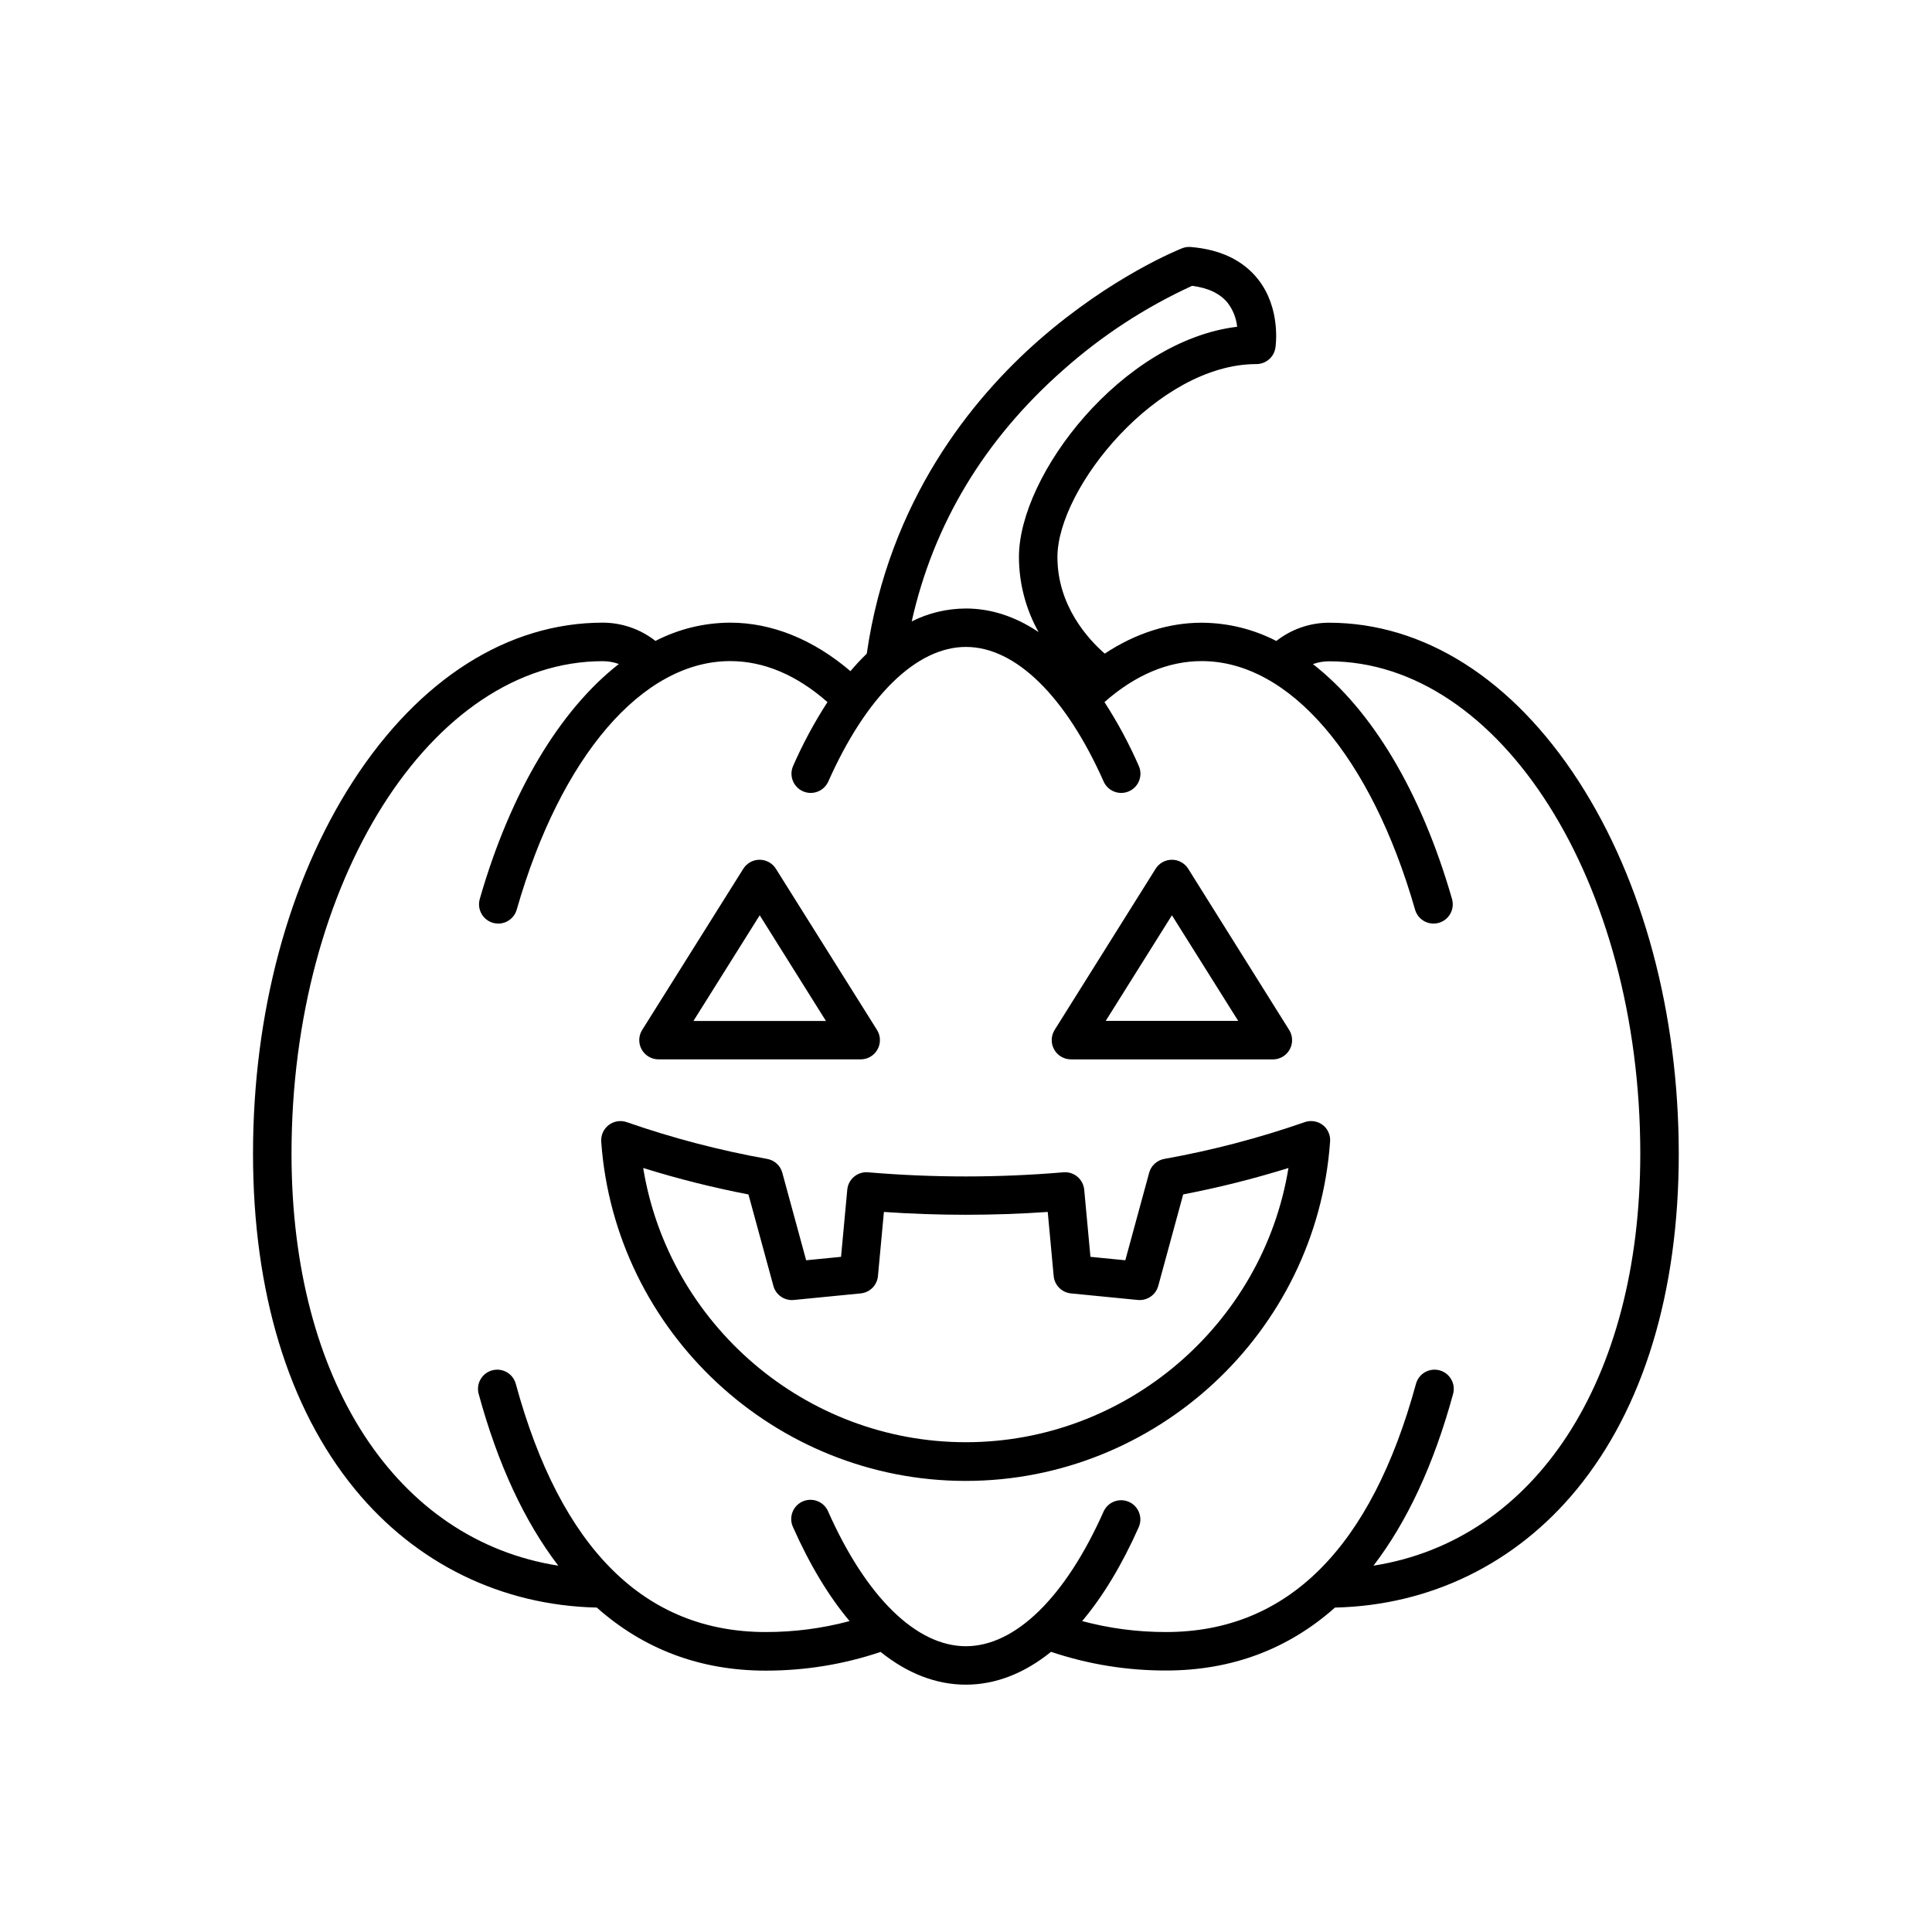 <svg xmlns="http://www.w3.org/2000/svg" xmlns:xlink="http://www.w3.org/1999/xlink" width="512" zoomAndPan="magnify" viewBox="0 0 384 384" height="512" preserveAspectRatio="xMidYMid meet" version="1.2"><defs><clipPath id="3d9d310eca"><path d="M 50 49.09 L 334 49.09 L 334 334.84 L 50 334.84 Z M 50 49.09 "/></clipPath></defs><g id="f466a0b136"><g clip-rule="nonzero" clip-path="url(#3d9d310eca)"><path style=" stroke:none;fill-rule:nonzero;fill:#000000;fill-opacity:1;" d="M 130.938 210.555 L 171.062 210.555 C 171.758 210.555 172.406 210.379 173.008 210.027 C 173.605 209.676 174.074 209.191 174.41 208.586 C 174.75 207.977 174.906 207.324 174.891 206.629 C 174.871 205.934 174.676 205.289 174.305 204.699 L 154.215 172.676 C 154.043 172.402 153.84 172.152 153.605 171.93 C 153.367 171.707 153.109 171.52 152.824 171.359 C 152.543 171.203 152.246 171.086 151.93 171.004 C 151.617 170.922 151.297 170.883 150.973 170.883 C 150.652 170.883 150.332 170.922 150.02 171.004 C 149.703 171.086 149.406 171.203 149.121 171.359 C 148.84 171.52 148.582 171.707 148.344 171.93 C 148.109 172.152 147.906 172.402 147.734 172.676 L 127.645 204.699 C 127.273 205.289 127.078 205.93 127.059 206.625 C 127.039 207.32 127.199 207.973 127.535 208.582 C 127.871 209.191 128.34 209.672 128.938 210.023 C 129.539 210.379 130.184 210.555 130.879 210.555 Z M 151 181.918 L 164.16 202.922 L 137.828 202.922 Z M 212.867 210.566 L 252.992 210.566 C 253.688 210.566 254.336 210.391 254.934 210.035 C 255.535 209.684 256 209.203 256.336 208.594 C 256.676 207.984 256.832 207.332 256.812 206.637 C 256.793 205.941 256.602 205.301 256.23 204.711 L 236.168 172.676 C 235.996 172.402 235.793 172.152 235.555 171.93 C 235.32 171.707 235.062 171.52 234.777 171.359 C 234.496 171.203 234.195 171.086 233.883 171.004 C 233.57 170.922 233.25 170.883 232.926 170.883 C 232.602 170.883 232.285 170.922 231.969 171.004 C 231.656 171.086 231.359 171.203 231.074 171.359 C 230.793 171.52 230.531 171.707 230.297 171.93 C 230.062 172.152 229.859 172.402 229.688 172.676 L 209.621 204.699 C 209.254 205.289 209.059 205.934 209.039 206.629 C 209.02 207.324 209.18 207.977 209.516 208.586 C 209.855 209.191 210.324 209.676 210.922 210.027 C 211.523 210.379 212.168 210.555 212.867 210.555 Z M 232.93 181.918 L 246.102 202.91 L 219.77 202.91 Z M 262.898 223.598 C 262.387 223.207 261.812 222.965 261.176 222.867 C 260.539 222.766 259.918 222.824 259.312 223.039 C 250.203 226.211 240.898 228.645 231.406 230.344 C 230.68 230.477 230.047 230.789 229.504 231.289 C 228.961 231.785 228.594 232.391 228.402 233.102 L 223.664 250.488 L 216.734 249.805 L 215.496 236.457 C 215.445 235.953 215.305 235.48 215.07 235.035 C 214.836 234.586 214.523 234.203 214.137 233.879 C 213.75 233.555 213.316 233.316 212.836 233.164 C 212.352 233.016 211.863 232.961 211.359 233.004 C 198.418 234.102 185.477 234.102 172.535 233.004 C 172.035 232.957 171.543 233.012 171.059 233.164 C 170.578 233.316 170.145 233.555 169.758 233.875 C 169.371 234.199 169.059 234.586 168.824 235.031 C 168.59 235.48 168.449 235.953 168.402 236.457 L 167.164 249.805 L 160.23 250.488 L 155.492 233.102 C 155.301 232.391 154.934 231.785 154.391 231.289 C 153.848 230.789 153.215 230.477 152.488 230.344 C 142.996 228.645 133.695 226.211 124.586 223.039 C 124.285 222.934 123.977 222.867 123.656 222.836 C 123.34 222.809 123.023 222.82 122.711 222.871 C 122.395 222.918 122.094 223.008 121.801 223.133 C 121.508 223.258 121.234 223.418 120.98 223.613 C 120.73 223.809 120.504 224.031 120.309 224.281 C 120.109 224.531 119.945 224.801 119.816 225.094 C 119.688 225.383 119.598 225.684 119.543 226 C 119.488 226.312 119.477 226.629 119.5 226.945 C 122.203 264.742 154.012 294.344 191.93 294.344 C 229.848 294.344 261.66 264.766 264.363 226.945 C 264.422 226.297 264.32 225.676 264.059 225.082 C 263.801 224.484 263.414 223.984 262.898 223.586 Z M 191.965 286.652 C 160 286.652 132.891 263.145 127.84 232.148 C 134.715 234.289 141.691 236.043 148.762 237.406 L 153.719 255.59 C 153.836 256.023 154.027 256.426 154.289 256.793 C 154.551 257.16 154.867 257.473 155.238 257.727 C 155.609 257.984 156.016 258.168 156.453 258.277 C 156.891 258.391 157.332 258.426 157.781 258.379 L 171.07 257.074 C 171.512 257.031 171.934 256.914 172.336 256.723 C 172.734 256.535 173.094 256.281 173.406 255.965 C 173.719 255.652 173.969 255.293 174.156 254.891 C 174.348 254.488 174.461 254.066 174.5 253.625 L 175.684 240.883 C 186.539 241.633 197.391 241.633 208.246 240.883 L 209.426 253.625 C 209.469 254.066 209.582 254.488 209.77 254.891 C 209.961 255.293 210.211 255.652 210.523 255.965 C 210.836 256.281 211.195 256.535 211.594 256.723 C 211.996 256.914 212.418 257.031 212.859 257.074 L 226.148 258.379 C 226.598 258.422 227.039 258.387 227.477 258.273 C 227.914 258.164 228.316 257.977 228.688 257.723 C 229.059 257.469 229.375 257.156 229.637 256.789 C 229.898 256.422 230.09 256.023 230.211 255.59 L 235.168 237.398 C 242.238 236.039 249.215 234.289 256.09 232.148 C 251.039 263.145 223.926 286.652 191.965 286.652 Z M 313.789 155.309 C 300.648 134.973 283.008 123.77 264.117 123.77 C 262.223 123.777 260.387 124.09 258.598 124.711 C 256.812 125.332 255.172 126.23 253.684 127.398 C 249.023 125.016 244.074 123.805 238.84 123.77 C 232.23 123.77 225.695 125.875 219.574 129.91 C 216.309 127.059 210.172 120.422 210.172 110.727 C 210.172 96.977 230.102 72.363 249.719 72.363 C 250.172 72.363 250.613 72.285 251.043 72.125 C 251.469 71.969 251.855 71.742 252.203 71.445 C 252.551 71.148 252.836 70.801 253.055 70.402 C 253.277 70.004 253.426 69.582 253.496 69.133 C 253.547 68.82 254.652 61.344 250.047 55.508 C 247.062 51.73 242.551 49.574 236.641 49.09 C 236.062 49.047 235.504 49.129 234.965 49.34 C 234.41 49.562 220.953 54.922 206.441 67.648 C 193.219 79.262 176.68 99.457 172.273 129.93 C 171.16 131 170.078 132.156 169.031 133.398 C 161.633 127.078 153.406 123.758 145.117 123.758 C 139.883 123.793 134.934 125.004 130.273 127.387 C 128.781 126.215 127.145 125.32 125.355 124.699 C 123.566 124.078 121.723 123.766 119.828 123.758 C 100.941 123.758 83.301 134.961 70.156 155.297 C 57.34 175.133 50.289 201.406 50.289 229.309 C 50.289 256.781 57.293 279.848 70.555 296.008 C 82.688 310.801 99.715 319.094 118.617 319.516 C 127.918 327.781 139.172 332.051 152.176 332.051 C 159.996 332.059 167.617 330.82 175.031 328.336 C 180.344 332.605 186.055 334.84 191.965 334.84 C 197.875 334.84 203.586 332.605 208.898 328.316 C 216.324 330.801 223.949 332.039 231.781 332.027 C 244.785 332.027 256.039 327.781 265.34 319.516 C 284.242 319.094 301.27 310.801 313.402 296.008 C 326.664 279.848 333.668 256.781 333.668 229.309 C 333.641 201.406 326.59 175.133 313.789 155.309 Z M 211.258 73.59 C 218.98 66.719 227.539 61.129 236.93 56.812 C 240.152 57.215 242.512 58.355 244.008 60.195 C 245.074 61.605 245.703 63.188 245.895 64.945 C 223.039 67.703 202.523 94.324 202.523 110.711 C 202.527 113.324 202.859 115.895 203.523 118.422 C 204.184 120.949 205.152 123.355 206.43 125.633 C 201.836 122.547 196.98 120.945 191.98 120.945 C 188.191 120.965 184.602 121.82 181.211 123.508 C 185.539 104.164 195.621 87.398 211.258 73.59 Z M 272.992 311.188 C 279.688 302.445 285 291.047 288.812 277.059 C 288.945 276.57 288.98 276.074 288.918 275.57 C 288.852 275.066 288.695 274.598 288.441 274.156 C 288.191 273.715 287.863 273.34 287.465 273.031 C 287.062 272.719 286.617 272.5 286.129 272.367 C 285.641 272.23 285.145 272.199 284.641 272.262 C 284.137 272.324 283.664 272.484 283.227 272.734 C 282.785 272.988 282.41 273.312 282.102 273.715 C 281.789 274.117 281.566 274.562 281.434 275.051 C 272.504 307.781 255.797 324.379 231.762 324.379 C 226.109 324.387 220.551 323.664 215.086 322.203 C 219.211 317.305 223 311.043 226.344 303.512 C 226.543 303.051 226.645 302.57 226.656 302.066 C 226.664 301.562 226.574 301.078 226.391 300.609 C 226.207 300.141 225.941 299.723 225.594 299.359 C 225.246 298.996 224.844 298.711 224.383 298.508 C 223.922 298.305 223.441 298.195 222.941 298.18 C 222.438 298.168 221.949 298.25 221.48 298.426 C 221.008 298.605 220.59 298.867 220.223 299.207 C 219.855 299.551 219.566 299.953 219.355 300.41 C 211.793 317.434 201.816 327.199 191.977 327.199 C 182.137 327.199 172.156 317.438 164.594 300.41 C 164.395 299.941 164.109 299.527 163.742 299.172 C 163.375 298.816 162.953 298.547 162.477 298.359 C 162 298.176 161.508 298.086 160.996 298.098 C 160.488 298.109 160 298.219 159.531 298.426 C 159.066 298.633 158.656 298.922 158.305 299.293 C 157.953 299.664 157.688 300.09 157.508 300.566 C 157.328 301.047 157.246 301.539 157.262 302.051 C 157.281 302.562 157.395 303.047 157.609 303.512 C 160.957 311.043 164.738 317.305 168.863 322.203 C 163.402 323.664 157.844 324.387 152.188 324.379 C 128.145 324.379 111.445 307.781 102.516 275.051 C 102.383 274.562 102.16 274.117 101.852 273.715 C 101.543 273.312 101.168 272.988 100.727 272.734 C 100.285 272.484 99.816 272.324 99.312 272.262 C 98.809 272.199 98.312 272.23 97.824 272.367 C 97.336 272.5 96.891 272.719 96.488 273.031 C 96.086 273.34 95.762 273.715 95.508 274.156 C 95.258 274.598 95.098 275.066 95.035 275.57 C 94.973 276.074 95.004 276.57 95.141 277.059 C 98.949 291.047 104.27 302.445 110.961 311.188 C 78.898 306.164 57.941 274.523 57.941 229.309 C 57.941 175.328 85.695 131.414 119.809 131.414 C 120.906 131.418 121.973 131.602 123.004 131.973 C 111.316 141.098 101.484 157.363 95.355 178.688 C 95.219 179.176 95.176 179.672 95.234 180.176 C 95.289 180.676 95.441 181.152 95.688 181.594 C 95.934 182.039 96.254 182.418 96.648 182.734 C 97.047 183.051 97.488 183.277 97.973 183.422 C 98.32 183.52 98.676 183.57 99.035 183.57 C 99.449 183.57 99.855 183.5 100.25 183.367 C 100.645 183.234 101.008 183.043 101.34 182.789 C 101.668 182.539 101.953 182.242 102.188 181.898 C 102.422 181.555 102.594 181.18 102.707 180.781 C 111.445 150.324 127.688 131.398 145.121 131.398 C 151.82 131.398 158.32 134.145 164.465 139.547 C 161.84 143.602 159.562 147.84 157.625 152.266 C 157.426 152.73 157.32 153.211 157.312 153.715 C 157.305 154.219 157.395 154.703 157.578 155.172 C 157.762 155.641 158.027 156.055 158.375 156.418 C 158.723 156.781 159.125 157.066 159.586 157.27 C 160.043 157.477 160.527 157.586 161.027 157.598 C 161.531 157.613 162.02 157.531 162.488 157.352 C 162.961 157.176 163.379 156.914 163.746 156.57 C 164.113 156.227 164.402 155.828 164.613 155.371 C 172.176 138.348 182.152 128.582 191.992 128.582 C 201.832 128.582 211.812 138.344 219.375 155.371 C 219.582 155.828 219.871 156.227 220.238 156.57 C 220.605 156.914 221.027 157.176 221.496 157.352 C 221.965 157.531 222.453 157.613 222.957 157.598 C 223.461 157.586 223.941 157.477 224.398 157.27 C 224.859 157.066 225.262 156.781 225.613 156.418 C 225.961 156.055 226.227 155.641 226.406 155.172 C 226.59 154.703 226.68 154.219 226.672 153.715 C 226.664 153.211 226.559 152.73 226.359 152.266 C 224.426 147.84 222.145 143.602 219.52 139.547 C 225.656 134.145 232.16 131.398 238.863 131.398 C 256.27 131.398 272.512 150.324 281.25 180.781 C 281.363 181.18 281.535 181.555 281.77 181.898 C 282.004 182.242 282.289 182.539 282.617 182.789 C 282.949 183.043 283.312 183.234 283.707 183.367 C 284.102 183.5 284.508 183.57 284.922 183.57 C 285.281 183.57 285.637 183.52 285.984 183.422 C 286.469 183.277 286.91 183.051 287.309 182.734 C 287.703 182.418 288.023 182.039 288.27 181.594 C 288.516 181.152 288.668 180.676 288.723 180.176 C 288.781 179.672 288.738 179.176 288.602 178.688 C 282.461 157.34 272.641 141.098 260.957 131.996 C 261.988 131.625 263.055 131.441 264.148 131.438 C 298.266 131.438 326.02 175.352 326.02 229.328 C 325.992 274.523 305.055 306.148 272.992 311.188 Z M 272.992 311.188 "/></g></g></svg>